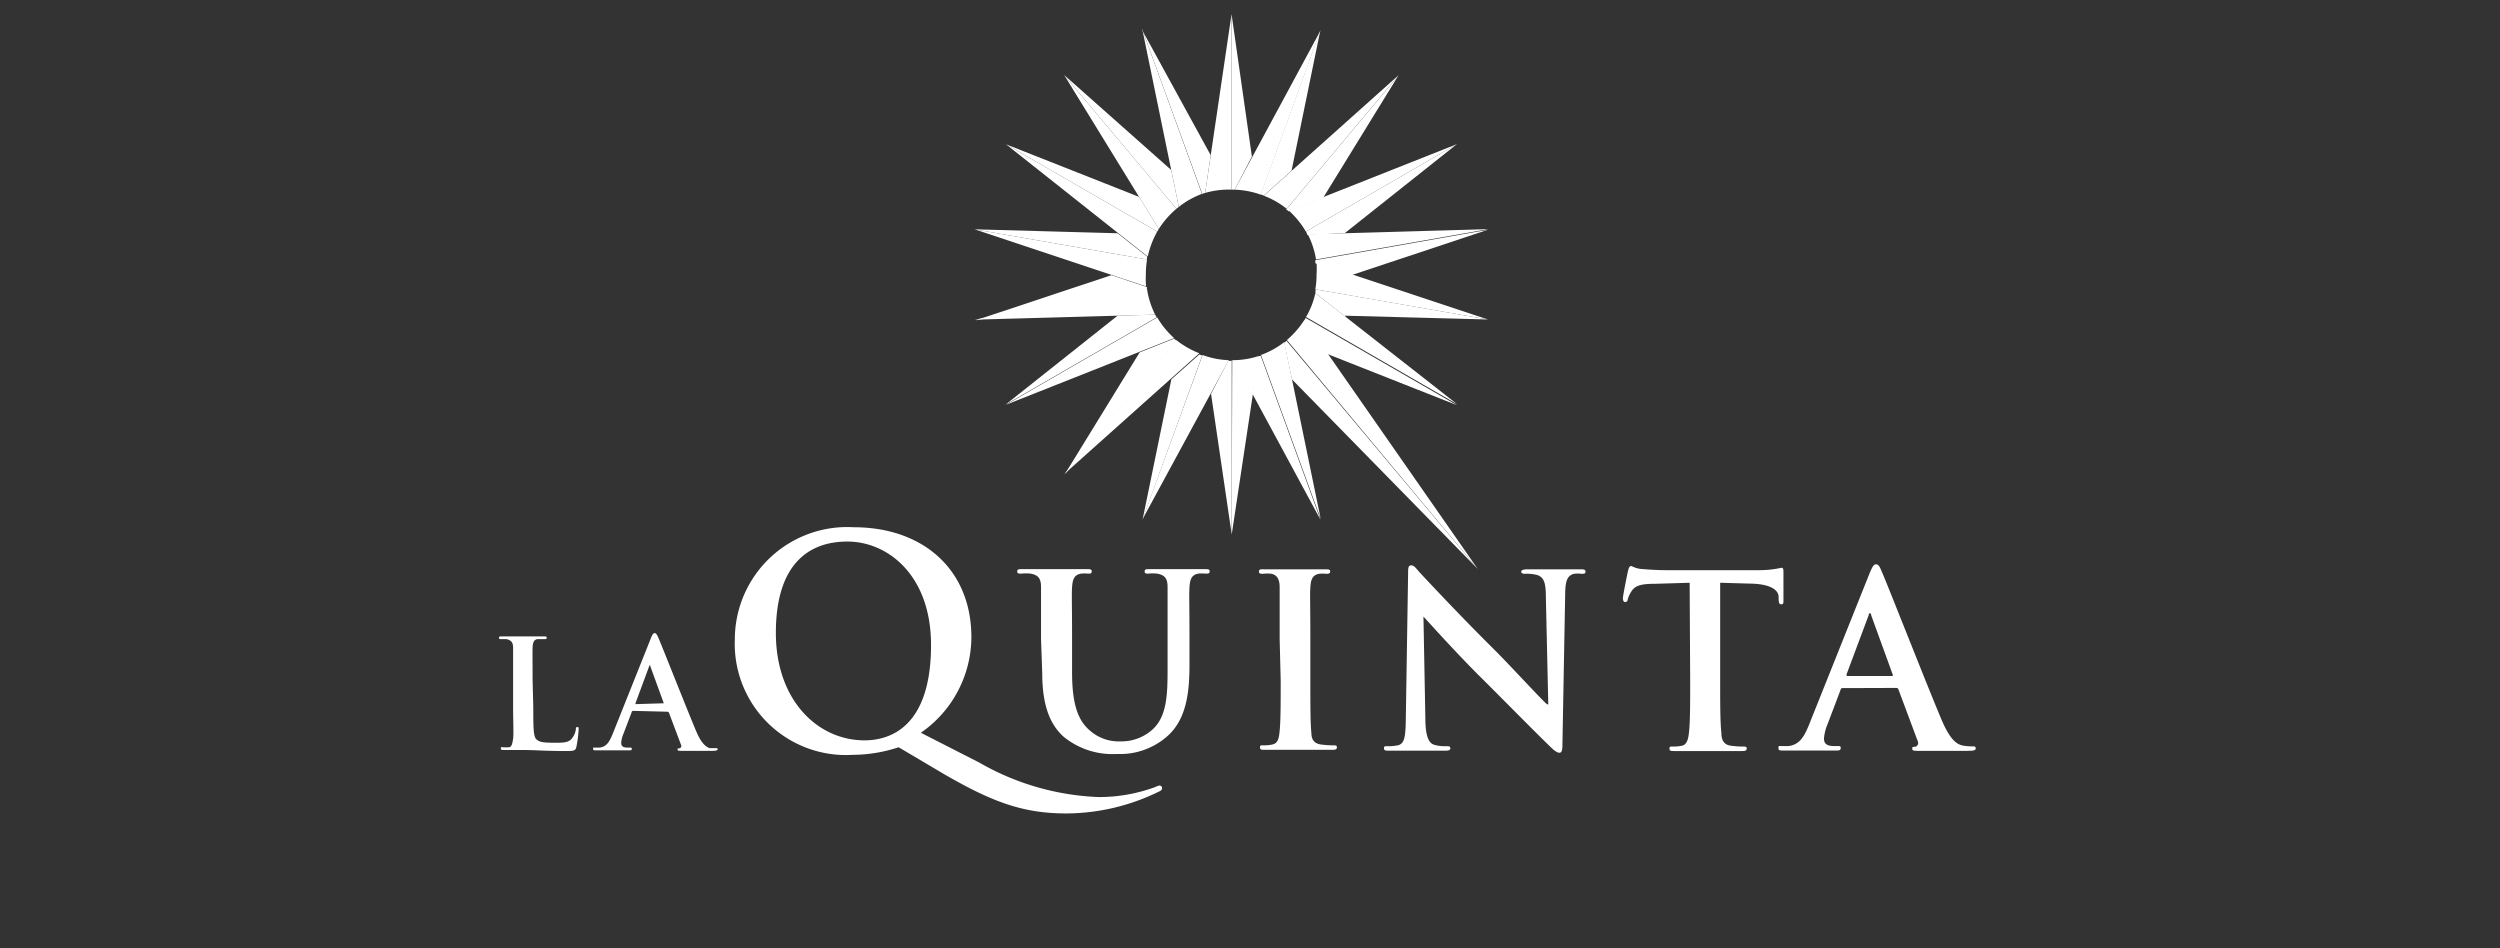 <svg xmlns="http://www.w3.org/2000/svg" viewBox="0 0 145 55" fill="#fff"><rect x="0" y="0" width="145" height="55" fill="#333333" stroke="none"/><path class="cls-1" d="M30.93 41c0 1.12 0 1.72.18 1.88s.38.2 1.06.2c.47 0 .81 0 1-.25a1.06 1.06 0 00.23-.53c0-.08 0-.13.09-.13s.07.05.07.15a6.79 6.79 0 01-.13 1c-.05.19-.09.24-.55.24-1.26 0-1.84-.06-2.55-.06h-1.11c-.11 0-.17 0-.17-.09s0-.07.14-.07a2.33 2.33 0 00.32 0c.17 0 .21-.23.25-.49s0-1.06 0-1.86v-3.42c0-.29-.09-.43-.38-.5h-.29c-.1 0-.15 0-.15-.08s.06-.08.19-.08h2.4c.12 0 .18 0 .18.08s-.05.08-.16.08h-.34c-.24 0-.31.2-.32.5s0 .53 0 1.86zm5.79.23s-.07 0-.08.07l-.48 1.26a1.53 1.53 0 00-.13.53c0 .16.08.27.35.27h.13c.11 0 .13 0 .13.07s0 .09-.14.09h-1.93c-.11 0-.17 0-.17-.09s0-.07.11-.07h.27c.41-.05.57-.35.75-.78l2.2-5.51c.1-.26.16-.35.24-.35s.13.08.22.28c.21.48 1.62 4.06 2.18 5.39.33.79.59.91.77 1h.37c.07 0 .11 0 .11.07s-.08.09-.4.09h-1.66c-.16 0-.26 0-.26-.07s0-.07.12-.08a.14.14 0 00.08-.2l-.7-1.86a.1.1 0 00-.09-.06zm1.78-.44s.06 0 0 0l-.79-2.17v-.07l-.05.07-.8 2.16v.06zm13.62 2.55a8.54 8.54 0 01-2.65.44 6.45 6.45 0 01-6.85-6.69 6.52 6.52 0 016.9-6.51c4 0 6.82 2.44 6.82 6.38a6.77 6.77 0 01-2.93 5.54l3.39 1.73a15 15 0 006.94 2 9.47 9.47 0 003.26-.58 1 1 0 01.25-.09.15.15 0 01.15.16c0 .1-.08.15-.2.2a12.28 12.28 0 01-5.34 1.26c-2.54 0-4.32-.67-7.12-2.29zM54 37.41c0-4.07-2.53-6-4.85-6S45 32.8 45 36.71s2.43 6.23 5.14 6.23c1.3 0 3.86-.59 3.86-5.53z"/><path class="cls-1" d="M60.38 37.06v-3c0-.49-.14-.7-.6-.79a2.7 2.7 0 00-.54 0c-.16 0-.24 0-.24-.13s.1-.13.31-.13h3.71c.2 0 .3 0 .3.13s-.08.13-.22.13a1.87 1.87 0 00-.4 0c-.38.07-.49.3-.52.79s0 .83 0 3V39c0 2 .41 2.87 1.09 3.42A2.53 2.53 0 0065 43a2.68 2.68 0 001.91-.75c.77-.76.81-2 .81-3.45v-4.74c0-.49-.14-.7-.6-.79a2.47 2.47 0 00-.5 0c-.15 0-.23 0-.23-.13s.1-.13.29-.13h3.18c.2 0 .3 0 .3.13s-.09.13-.25.13a2 2 0 00-.41 0c-.37.07-.48.3-.51.79s0 .83 0 3v1.48c0 1.55-.15 3.19-1.32 4.19a4.14 4.14 0 01-2.89 1 4.47 4.47 0 01-3.09-1c-.71-.64-1.24-1.67-1.24-3.68zm13.84 0v-3c0-.49-.17-.71-.47-.78a2.12 2.12 0 00-.5 0c-.14 0-.23 0-.23-.14s.12-.12.34-.12h3.5c.18 0 .29 0 .29.12s-.08.14-.22.14a2.19 2.19 0 00-.42 0c-.37.07-.48.3-.51.79s0 .83 0 3v2.43c0 1.35 0 2.45.06 3 0 .37.14.62.55.68a5.52 5.52 0 00.71.05c.16 0 .22 0 .22.12s-.11.14-.26.14h-3.92c-.18 0-.28 0-.28-.14s.06-.12.22-.12a2.14 2.14 0 00.5-.05c.28-.06.37-.29.41-.7.07-.58.07-1.68.07-3zm8.45 4.58c0 1.09.21 1.45.49 1.55a2.26 2.26 0 00.72.09c.15 0 .24 0 .24.12s-.13.14-.32.14h-3.23c-.18 0-.3 0-.3-.14s.08-.12.22-.12a2.66 2.66 0 00.62-.06c.37-.12.42-.52.43-1.73l.13-8.23c0-.28 0-.47.18-.47s.28.18.51.43 2.28 2.45 4.31 4.46c1 1 2.83 3 3.06 3.17h.07l-.14-6.24c0-.85-.13-1.11-.47-1.25a2.37 2.37 0 00-.74-.08c-.16 0-.22-.05-.22-.13s.15-.13.36-.13h3.05c.18 0 .32 0 .32.13s-.09.13-.25.13a1.61 1.61 0 00-.42 0c-.39.11-.5.4-.51 1.18l-.16 8.77c0 .31-.05.43-.18.43s-.32-.15-.47-.3c-.88-.84-2.66-2.66-4.1-4.09s-3.06-3.24-3.31-3.51zM98 33.8l-2 .06c-.81 0-1.14.1-1.35.4a1.76 1.76 0 00-.24.49c0 .11-.07.17-.15.17s-.13-.07-.13-.23.27-1.48.3-1.6.08-.26.16-.26.25.14.6.17.93.07 1.39.07H102a5.94 5.94 0 001.33-.14c.1 0 .11.08.11.29v1.61c0 .14 0 .22-.12.22s-.14-.06-.16-.27v-.16c0-.36-.4-.75-1.64-.77l-1.75-.05v5.7c0 1.28 0 2.38.07 3 0 .39.12.69.54.75a5.39 5.39 0 00.71.05c.15 0 .22 0 .22.12s-.11.14-.26.14h-3.94c-.18 0-.28 0-.28-.14s.06-.12.23-.12a2.27 2.27 0 00.5-.05c.27-.06.36-.36.4-.77.07-.58.07-1.68.07-3zm8.88 6.11c-.07 0-.1 0-.13.11L106 42a2.64 2.64 0 00-.21.84c0 .25.13.43.56.43h.21c.16 0 .2 0 .2.12s-.08.14-.23.14h-3.12c-.18 0-.26 0-.26-.14s0-.12.17-.12h.43c.64-.09.9-.56 1.18-1.25l3.49-8.73c.17-.41.25-.56.39-.56s.21.12.34.44c.34.77 2.56 6.44 3.45 8.55.53 1.26.93 1.45 1.23 1.52a3.1 3.1 0 00.58.05c.11 0 .18 0 .18.12s-.12.14-.64.14h-2.63c-.25 0-.41 0-.41-.11s0-.12.19-.13a.23.23 0 00.13-.32l-1.12-3a.12.12 0 00-.13-.09zm2.83-.7c.07 0 .08 0 .07-.08l-1.25-3.44s0-.12-.07-.12-.07.07-.08.12l-1.28 3.42c0 .06 0 .1.05.1z"/><path class="cls-1" d="M71.61 11zM71.43.82V11h.18l1-1.92L71.43.82zm-5.17.91l3.47 9.51.17-.05.32-2.19-4-7.3zm.86 11.7l.09-.15-1.14-1.86-7.72-3.05zm-.59 1.63a1.16 1.16 0 010-.18l-1.71-1.35-8.3-.23 10 1.75zM68.37 12l-.44-2.14-6.21-5.51 6.51 7.76zm7.92 5l1.79 1.41-.08-.1 8.3.22-10-1.75a1.16 1.16 0 01-.01.22zm-3-5.65l1.62-1.45 1.67-8.14-3.46 9.51.17.07zm5.12 4.6l7.88-2.62-10 1.76v.18zm-3.66-3.69l2-.8 4.35-7.07-6.5 7.76zm-.13-.11zm1.19 1.48l2.19-.11 6.5-5.16-8.76 5.07a.8.8 0 01.08.16zm-4.57 7.3zm.18 0h-.18l-1 1.91 1.2 8.16V20.89zm4.31-2.49l-.09.16 1.14 1.85 7.72 3.05zm-1.11 1.33l-.14.11.45 2.12 10.78 11zm-1.5.86l-.17.06-.31 2.15 3.95 7.31zm-6.6-3.81v-.17l-2.06-.69-7.88 2.62 10-1.76zm.59 1.63l-.11-.2-2.18.06-6.5 5.16 8.76-5.06zm.83 3.55l-1.67 8.14 3.46-9.52-.17-.06zm.29-2.24l-.13-.12-2 .8-4.35 7.08 6.5-7.76z"/><path class="cls-1" d="M69.9 11.19a4.85 4.85 0 011.53-.19V.82zm-1.67.92l-6.51-7.76 5.49 8.93a5.2 5.2 0 011.02-1.17zM71.61 11a5.12 5.12 0 011.52.29l3.46-9.52zm-1.88.29l-3.47-9.56L68.37 12a4.9 4.9 0 011.36-.76zm16.57 7.24l-9.94-3.3a5.22 5.22 0 010 .69 4.91 4.91 0 01-.07.86zm-19.18-5.1l-8.77-5.06 8.22 6.51a5.18 5.18 0 01.55-1.45zm9.21 1.62l10-1.76-10.48.3a4.87 4.87 0 01.48 1.46zm-1.7-2.94l6.5-7.76-7.83 7a5 5 0 011.33.76zm1.11 1.32l8.76-5.07-9.74 3.86a5.2 5.2 0 01.98 1.21zM71.44 31L73 20.65a4.81 4.81 0 01-1.53.24zm1.69-10.43l3.47 9.52-2.11-10.25a4.87 4.87 0 01-1.36.75zm1.5-.86L85.71 33 75.65 18.56a5.17 5.17 0 01-1.02 1.17zm1.11-1.33l8.77 5.06L76.29 17a4.57 4.57 0 01-.55 1.4zm-9.47 11.73l5-9.22a4.83 4.83 0 01-1.52-.3zm.85-11.7l-8.76 5.06 9.74-3.86a4.91 4.91 0 01-.98-1.2zm-.59-1.63l-10 1.76L67 18.25a4.93 4.93 0 01-.47-1.47zm1.7 2.95l-6.5 7.76 7.83-7a5.29 5.29 0 01-1.33-.76zm-1.77-3.81a5 5 0 01.07-.87l-10-1.75 9.94 3.31a5.32 5.32 0 01-.01-.69z"/></svg>